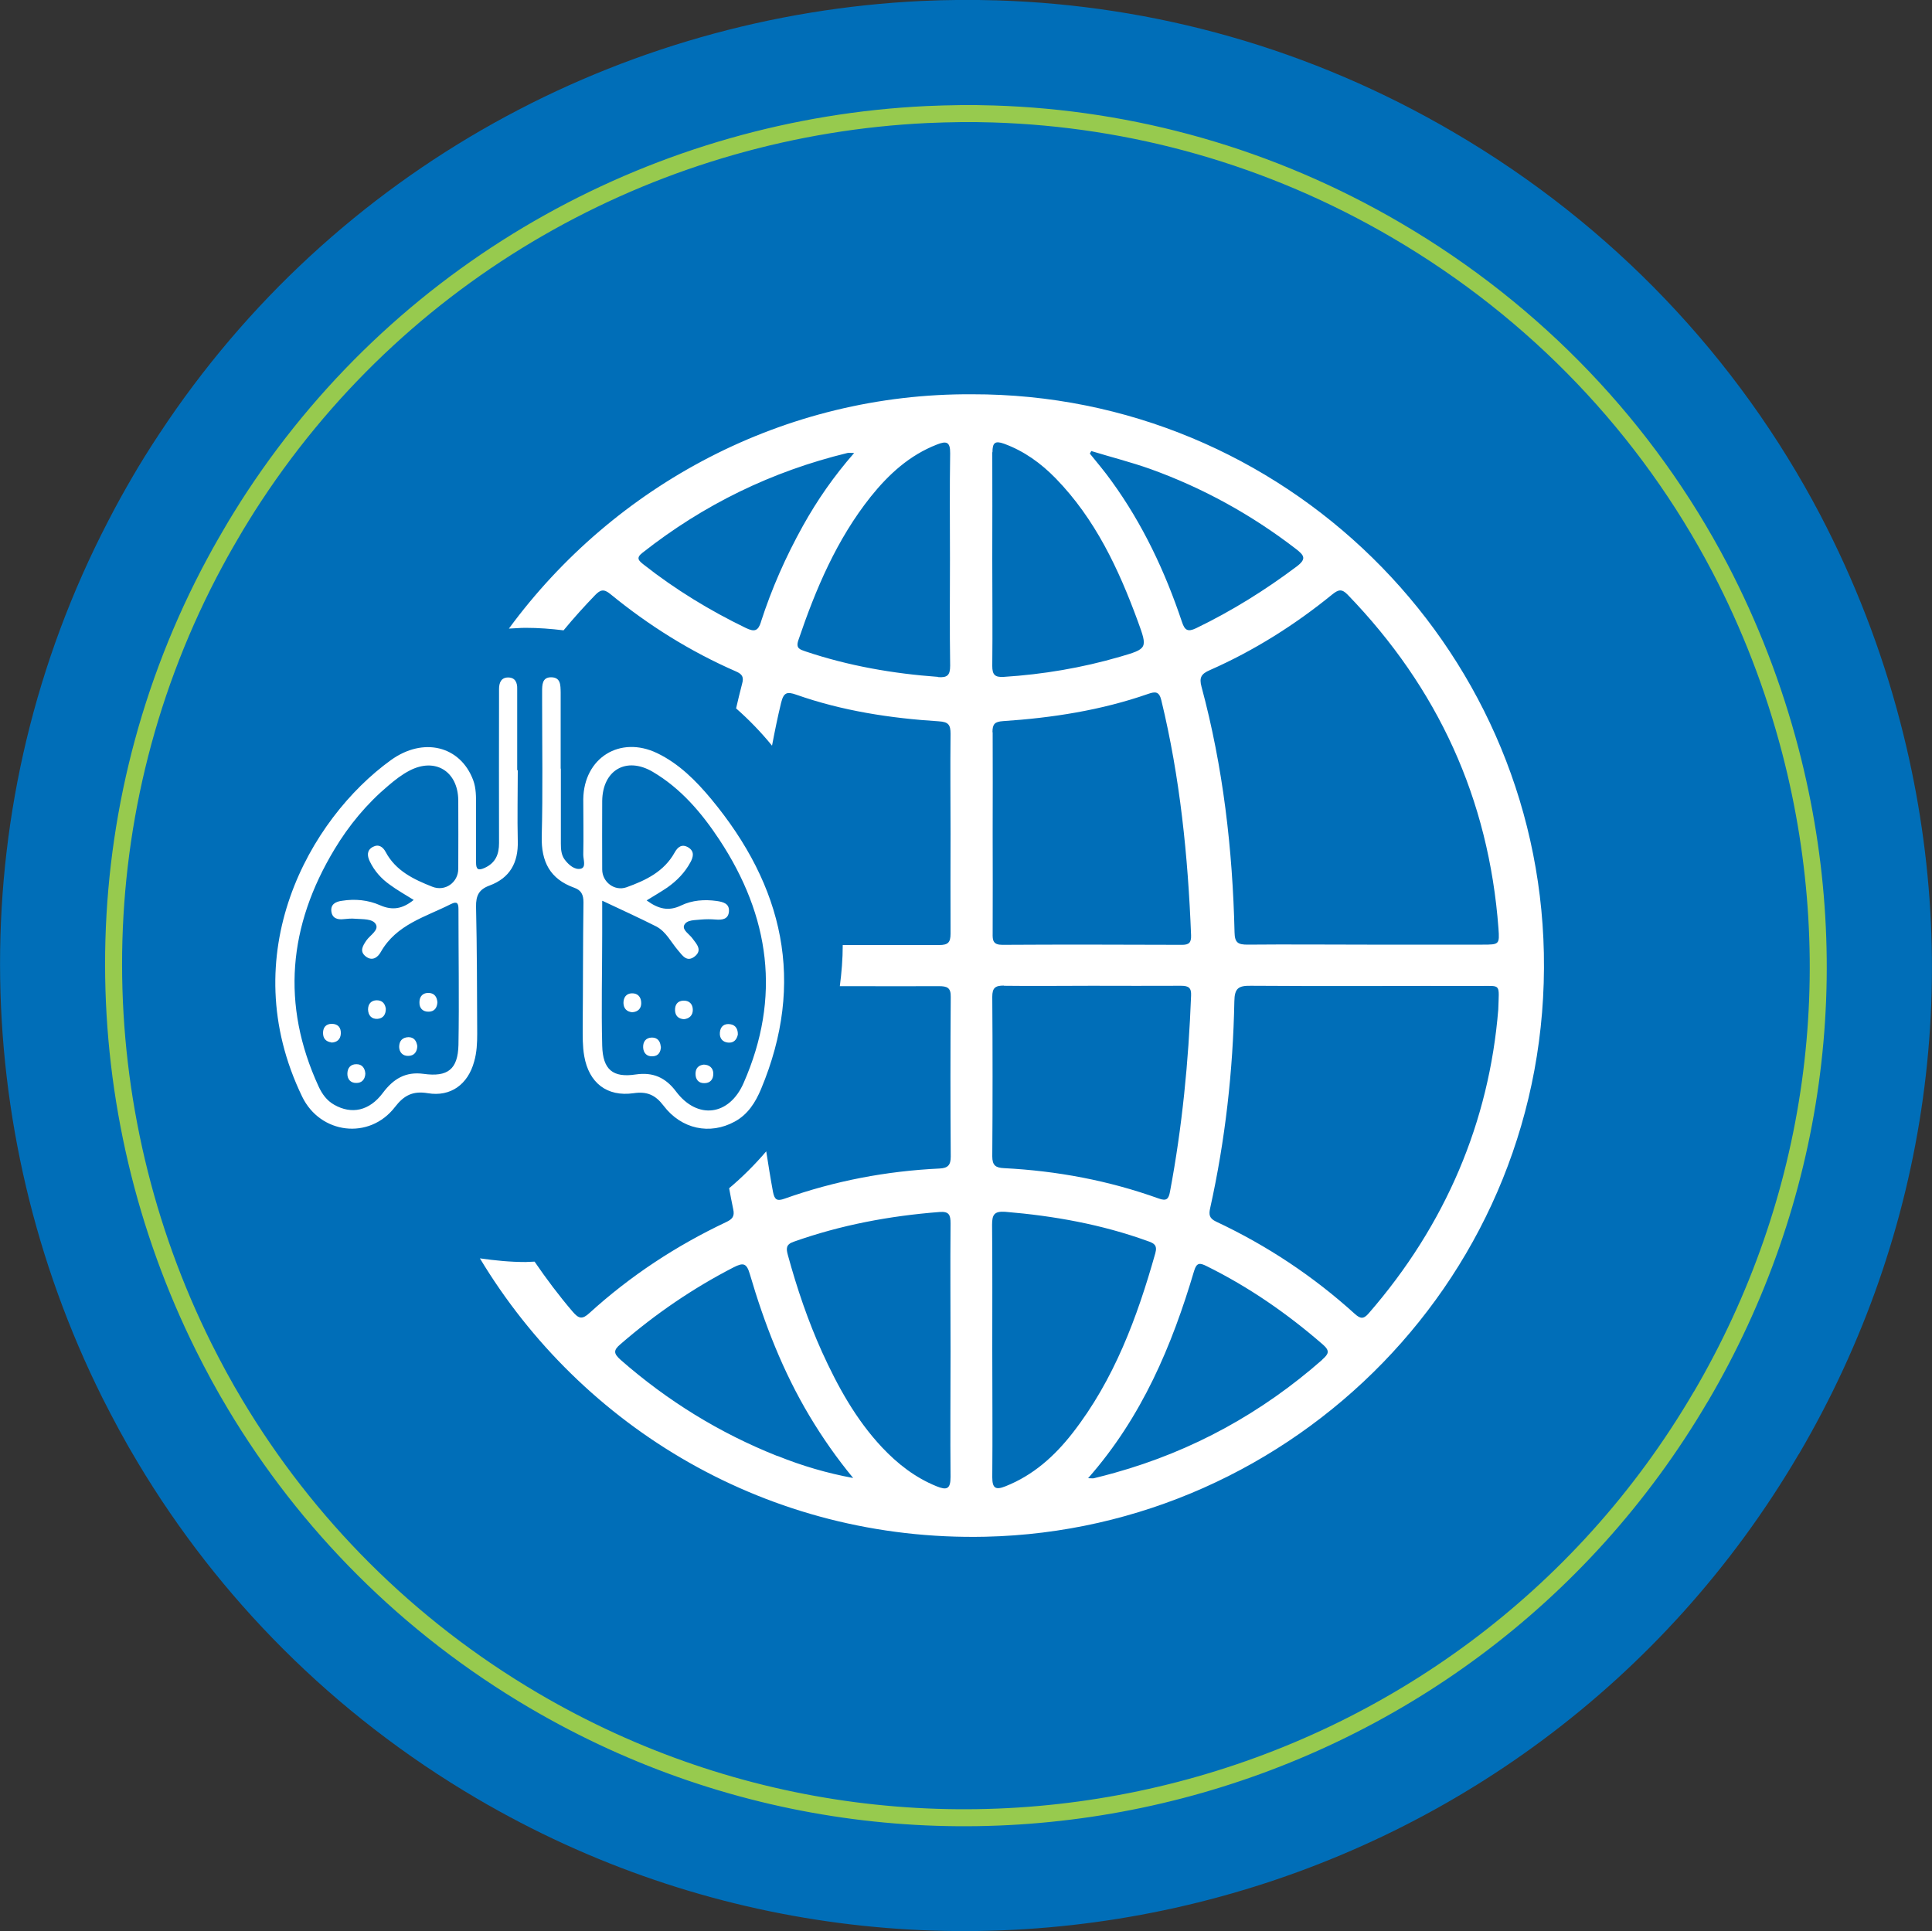 <?xml version="1.0" encoding="UTF-8"?><svg id="Layer_2" xmlns="http://www.w3.org/2000/svg" viewBox="0 0 100 99.97"><rect x="0" y="0" width="100" height="99.97" fill="#333333" stroke="none"/><defs><style>.cls-1{fill:#fff;}.cls-2{fill:#006eb8;}.cls-3{fill:none;stroke:#97ca4e;stroke-miterlimit:10;stroke-width:.88px;}</style></defs><g id="Layer_1-2"><g><path class="cls-2" d="M93.1,75.29c6.76-11.52,8.63-24.98,5.26-37.9-.98-3.77-2.38-7.36-4.14-10.73-4.29-8.17-10.78-15.01-18.94-19.79C67.83,2.49,59.7,.27,51.61,.02c-1.31-.04-2.61-.03-3.91,.03C32.2,.79,17.31,8.7,8.25,22.45c-.25,.38-.5,.76-.74,1.15-.22,.36-.44,.71-.65,1.08-.21,.36-.42,.73-.62,1.09-.22,.4-.44,.81-.65,1.22-7.58,14.61-7.22,31.46-.3,45.35,.58,1.15,1.19,2.29,1.86,3.4,4.16,6.95,10.07,12.98,17.53,17.36,23.78,13.95,54.47,5.96,68.42-17.82Z"/><path class="cls-3" d="M88.03,72.31c5.96-10.16,7.61-22.04,4.64-33.44-.87-3.33-2.1-6.5-3.65-9.47-3.78-7.21-9.51-13.24-16.71-17.46-6.58-3.86-13.75-5.82-20.89-6.04-1.15-.04-2.3-.02-3.45,.03-13.68,.65-26.82,7.63-34.81,19.76-.22,.34-.44,.67-.65,1.02-.19,.31-.39,.63-.57,.95-.19,.32-.37,.64-.55,.96-.2,.36-.39,.72-.58,1.08-6.69,12.89-6.37,27.76-.27,40.02,.51,1.02,1.05,2.02,1.64,3,3.67,6.13,8.88,11.45,15.47,15.32,20.98,12.31,48.06,5.26,60.37-15.72Z"/><path class="cls-1" d="M50.32,20.41c-9.74-.06-18.53,4.71-23.98,12.13,.29-.01,.57-.04,.86-.04,.67,0,1.32,.05,1.97,.13,.52-.63,1.06-1.23,1.63-1.82,.27-.28,.45-.34,.79-.06,1.99,1.63,4.15,2.98,6.51,4.01,.32,.14,.41,.29,.31,.64-.11,.42-.21,.84-.31,1.27,.67,.59,1.29,1.23,1.86,1.93,.14-.74,.29-1.48,.47-2.22,.13-.53,.3-.59,.78-.42,2.39,.84,4.87,1.22,7.39,1.38,.5,.03,.6,.19,.6,.65-.02,1.71,0,3.43,0,5.14h0c0,1.73-.01,3.47,0,5.2,0,.46-.13,.59-.59,.59-1.66,0-3.33,0-4.99,0h0c0,.72-.06,1.43-.15,2.13,.21,0,.43,0,.64,0,1.5,0,2.99,.01,4.49,0,.43,0,.62,.08,.61,.56-.02,2.75-.02,5.51,0,8.26,0,.45-.15,.6-.59,.62-2.74,.13-5.42,.64-8.01,1.56-.39,.14-.52,.06-.6-.35-.13-.7-.24-1.4-.35-2.1-.59,.69-1.23,1.33-1.92,1.91,.07,.36,.13,.72,.21,1.08,.09,.39-.06,.53-.38,.68-2.58,1.22-4.95,2.78-7.06,4.7-.37,.34-.55,.3-.86-.06-.72-.84-1.37-1.71-1.98-2.6-.16,0-.31,.02-.47,.02-.8,0-1.58-.08-2.36-.19,5.25,8.73,14.91,14.66,26.17,14.41,15.95-.36,29.24-13.57,28.9-30.21-.33-16-13.49-28.96-29.6-28.93Zm-10.09,54.96c-2.99-1.19-5.68-2.85-8.1-4.97-.37-.33-.4-.5,0-.83,1.79-1.55,3.73-2.88,5.85-3.97,.48-.24,.66-.23,.83,.35,.75,2.56,1.71,5.04,3.09,7.35,.67,1.12,1.41,2.18,2.26,3.21-1.35-.25-2.65-.63-3.91-1.14Zm8.25,1.57c-1.11-.45-2.02-1.16-2.83-2.02-1.35-1.44-2.29-3.15-3.1-4.93-.73-1.62-1.3-3.3-1.77-5.02-.09-.33-.11-.55,.3-.69,2.45-.87,4.97-1.34,7.55-1.54,.5-.04,.57,.16,.57,.59-.02,2.21,0,4.42,0,6.63,0,2.17-.02,4.33,0,6.5,0,.63-.2,.69-.72,.48Zm-9.09-44.75c-.15,.48-.34,.53-.78,.32-1.88-.91-3.65-1.99-5.29-3.28-.25-.2-.43-.34-.06-.62,3.16-2.49,6.69-4.21,10.6-5.16,.08-.02,.17,0,.35,0-1.05,1.2-1.91,2.44-2.65,3.77-.89,1.6-1.62,3.25-2.18,4.99Zm9.17,2.85c-2.34-.17-4.64-.57-6.87-1.32-.28-.1-.51-.15-.37-.57,.9-2.66,1.99-5.23,3.75-7.44,.93-1.16,2.01-2.15,3.43-2.7,.48-.19,.69-.15,.68,.46-.03,1.82-.01,3.64-.01,5.46h0c0,1.84-.02,3.68,.01,5.53,0,.5-.15,.63-.64,.59Zm21.19-4.26c4.67,4.83,7.31,10.57,7.81,17.28,.06,.83,.04,.84-.82,.84-1.99,0-3.99,0-5.98,0h0c-2.06,0-4.12-.02-6.18,0-.49,0-.67-.09-.68-.63-.1-4.3-.59-8.56-1.71-12.72-.13-.48-.01-.67,.43-.86,2.29-1.01,4.4-2.34,6.34-3.92,.31-.25,.49-.3,.79,.01Zm-13.26-7.43c1.01,.31,2.04,.57,3.03,.92,2.73,.98,5.25,2.37,7.55,4.14,.44,.34,.57,.52,.04,.92-1.64,1.23-3.36,2.3-5.2,3.19-.44,.21-.59,.1-.73-.32-.87-2.6-2.03-5.07-3.65-7.3-.35-.49-.74-.95-1.12-1.42,.03-.05,.05-.09,.08-.14Zm-5.12,14.55c0-.42,.12-.54,.54-.57,2.56-.17,5.08-.56,7.52-1.41,.37-.13,.57-.13,.68,.33,.97,4,1.38,8.07,1.54,12.17,.01,.37-.1,.49-.47,.49-3.1-.01-6.2-.02-9.3,0-.48,0-.51-.23-.5-.6,.01-1.73,0-3.47,0-5.2h0c0-1.73,.01-3.47,0-5.2Zm0-14.49c0-.49,.13-.61,.6-.44,1.04,.38,1.91,1.01,2.68,1.8,2.04,2.1,3.25,4.68,4.24,7.38,.52,1.42,.51,1.43-.93,1.85-1.96,.57-3.97,.91-6.01,1.04-.47,.03-.59-.13-.59-.57,.02-1.84,0-3.68,0-5.53,0,0,0,0,0,0,0-1.84,.01-3.68,0-5.53Zm.59,27.62c1.52,.02,3.03,0,4.55,0,1.54,0,3.08,.01,4.62,0,.39,0,.54,.1,.52,.51-.13,3.4-.46,6.79-1.09,10.14-.07,.39-.18,.51-.59,.36-2.59-.93-5.26-1.43-8.01-1.57-.42-.02-.6-.14-.6-.61,.02-2.75,.02-5.51,0-8.26,0-.47,.16-.58,.6-.58Zm.08,25.91c-.5,.2-.68,.11-.68-.47,.02-2.21,0-4.42,0-6.63,0-2.14,.01-4.29-.01-6.43,0-.52,.1-.72,.68-.68,2.52,.21,4.98,.65,7.36,1.51,.32,.11,.53,.2,.41,.63-.94,3.33-2.13,6.55-4.29,9.32-.93,1.19-2.03,2.18-3.47,2.75Zm16.41-6.56c-3.14,2.76-6.71,4.73-10.75,5.86-.35,.1-.71,.19-1.07,.28-.06,.02-.13,0-.31,0,2.79-3.17,4.34-6.86,5.49-10.74,.13-.43,.3-.41,.64-.24,2.19,1.08,4.18,2.46,6.02,4.06,.38,.33,.3,.49-.03,.78Zm9.1-18.12c-.47,5.79-2.71,11.13-6.71,15.73-.27,.31-.43,.28-.72,.02-2.15-1.95-4.55-3.54-7.17-4.77-.36-.17-.39-.36-.31-.71,.78-3.52,1.18-7.09,1.25-10.7,.01-.68,.22-.81,.85-.8,3.97,.03,7.93,0,11.9,.01,1.07,0,.95-.13,.91,1.22Zm-48.52-12.47c0,1.29,0,2.59,0,3.88,0,.29,.02,.59,.2,.83,.21,.28,.52,.54,.83,.47,.29-.07,.13-.47,.13-.72,.02-.96,0-1.92,0-2.88,.03-2.14,1.9-3.31,3.83-2.38,1.12,.54,2,1.42,2.79,2.37,3.74,4.51,4.9,9.47,2.58,15.02-.29,.69-.68,1.31-1.36,1.68-1.28,.7-2.76,.4-3.69-.83-.42-.55-.85-.74-1.54-.64-1.39,.2-2.32-.54-2.56-1.92-.09-.51-.08-1.02-.08-1.53,.02-2.14,.01-4.28,.04-6.43,0-.39-.11-.63-.49-.76-1.24-.45-1.7-1.34-1.67-2.65,.06-2.32,.02-4.64,.02-6.96,0-.18,0-.36,0-.54,0-.34,0-.74,.46-.74,.51,0,.49,.41,.5,.78,0,.11,0,.22,0,.33,0,1.21,0,2.41,0,3.62Zm2.14,6.86c0,.63,0,1.14,0,1.65,0,1.94-.05,3.89,0,5.83,.03,1.25,.56,1.67,1.74,1.49,.89-.13,1.54,.16,2.08,.88,1.11,1.48,2.76,1.26,3.5-.44,1.95-4.44,1.36-8.63-1.26-12.6-.92-1.39-1.99-2.65-3.45-3.51-1.37-.8-2.59-.08-2.61,1.51-.01,1.18,0,2.37,0,3.55,0,.65,.64,1.14,1.26,.92,1-.36,1.94-.81,2.49-1.8,.16-.29,.38-.46,.71-.26,.32,.2,.26,.48,.11,.76-.29,.54-.71,.97-1.21,1.32-.34,.23-.69,.43-1.06,.66,.6,.44,1.13,.58,1.79,.26,.56-.27,1.2-.32,1.84-.23,.33,.05,.66,.13,.63,.54-.03,.41-.35,.45-.7,.42-.24-.02-.49-.02-.73,0-.32,.04-.76,0-.89,.3-.1,.25,.28,.46,.44,.69,.22,.29,.51,.6,.11,.92-.41,.32-.63-.04-.87-.32-.36-.42-.61-.96-1.12-1.23-.87-.44-1.77-.85-2.79-1.33Zm-4.37-6.79c0,1.23-.03,2.46,0,3.68,.03,1.12-.41,1.91-1.46,2.3-.55,.2-.71,.52-.7,1.1,.05,2.19,.05,4.37,.06,6.56,0,.49-.02,.98-.16,1.46-.32,1.17-1.21,1.83-2.4,1.63-.78-.13-1.24,.12-1.7,.72-1.32,1.71-3.86,1.4-4.8-.54-3.57-7.38,.38-14.38,4.59-17.42,1.69-1.22,3.6-.73,4.26,1.03,.16,.43,.15,.88,.15,1.32,0,.98,0,1.96,0,2.95,0,.37,.12,.42,.44,.28,.57-.26,.75-.7,.75-1.29-.01-2.5,0-5,0-7.5,0-.16,0-.31,0-.47,0-.33,.11-.6,.47-.6,.37,0,.48,.27,.47,.59,0,.74,0,1.47,0,2.21,0,.67,0,1.34,0,2.01Zm-5.38,6.73c-.45-.28-.86-.51-1.24-.79-.44-.31-.8-.71-1.04-1.21-.14-.29-.16-.58,.16-.75,.3-.16,.52,0,.66,.26,.52,.98,1.45,1.42,2.41,1.8,.67,.27,1.35-.22,1.35-.93,0-1.18,.01-2.37,0-3.55-.02-1.5-1.2-2.22-2.52-1.53-.39,.2-.75,.48-1.09,.77-1.12,.94-2.05,2.06-2.8,3.31-2.38,3.95-2.77,8.03-.82,12.27,.18,.39,.42,.73,.81,.95,.9,.51,1.82,.32,2.52-.62,.54-.72,1.17-1.11,2.11-.98,1.24,.17,1.77-.23,1.8-1.5,.04-2.34,0-4.69,0-7.03,0-.3-.07-.42-.39-.26-1.32,.67-2.82,1.05-3.63,2.48-.16,.29-.45,.49-.78,.23-.33-.26-.16-.54,.03-.82,.19-.28,.67-.54,.49-.85-.17-.29-.68-.25-1.06-.28-.2-.02-.4,0-.6,.02-.33,.04-.6-.05-.64-.41-.04-.37,.24-.5,.55-.54,.68-.11,1.36-.04,1.97,.23,.66,.29,1.18,.18,1.75-.28Zm12.79,7.59c-.01,.28-.13,.49-.43,.5-.29,.02-.47-.16-.49-.44-.02-.3,.13-.53,.46-.53,.29,0,.43,.2,.45,.47Zm3.98-.62c-.06,.27-.22,.44-.51,.41-.29-.03-.44-.23-.42-.51,.02-.32,.22-.49,.54-.44,.28,.04,.4,.26,.39,.54Zm-5.47-1.16c-.28-.03-.44-.19-.45-.48,0-.28,.14-.49,.43-.5,.32-.01,.49,.2,.49,.51,0,.28-.17,.45-.47,.47Zm2.68,.36c-.29-.02-.45-.18-.46-.46-.01-.28,.12-.48,.41-.5,.33-.02,.51,.18,.51,.48,0,.27-.17,.45-.46,.48Zm1.03,2.35c.3,.01,.48,.18,.49,.45,.01,.31-.16,.52-.48,.51-.29,0-.44-.2-.44-.48,0-.29,.15-.45,.43-.48Zm-13.79-3.22c-.02,.28-.15,.47-.44,.48-.32,.01-.5-.18-.49-.49,0-.3,.18-.5,.5-.48,.29,.02,.41,.22,.43,.49Zm-3.73,3.68c-.01,.29-.17,.5-.48,.49-.28,0-.45-.19-.45-.47,0-.31,.17-.51,.48-.5,.27,0,.43,.19,.45,.49Zm1.06-3.35c0,.29-.13,.49-.41,.52-.33,.03-.5-.18-.51-.48,0-.28,.15-.47,.44-.48,.29,0,.44,.16,.48,.44Zm-2.82,1.74c-.29-.04-.43-.21-.43-.49,0-.29,.16-.47,.45-.47,.33,0,.49,.2,.47,.52-.02,.28-.19,.44-.49,.45Zm4.45,.19c-.01,.3-.16,.51-.48,.51-.28,0-.45-.19-.46-.46,0-.31,.16-.5,.48-.51,.29,0,.42,.19,.46,.47Z"/></g></g></svg>